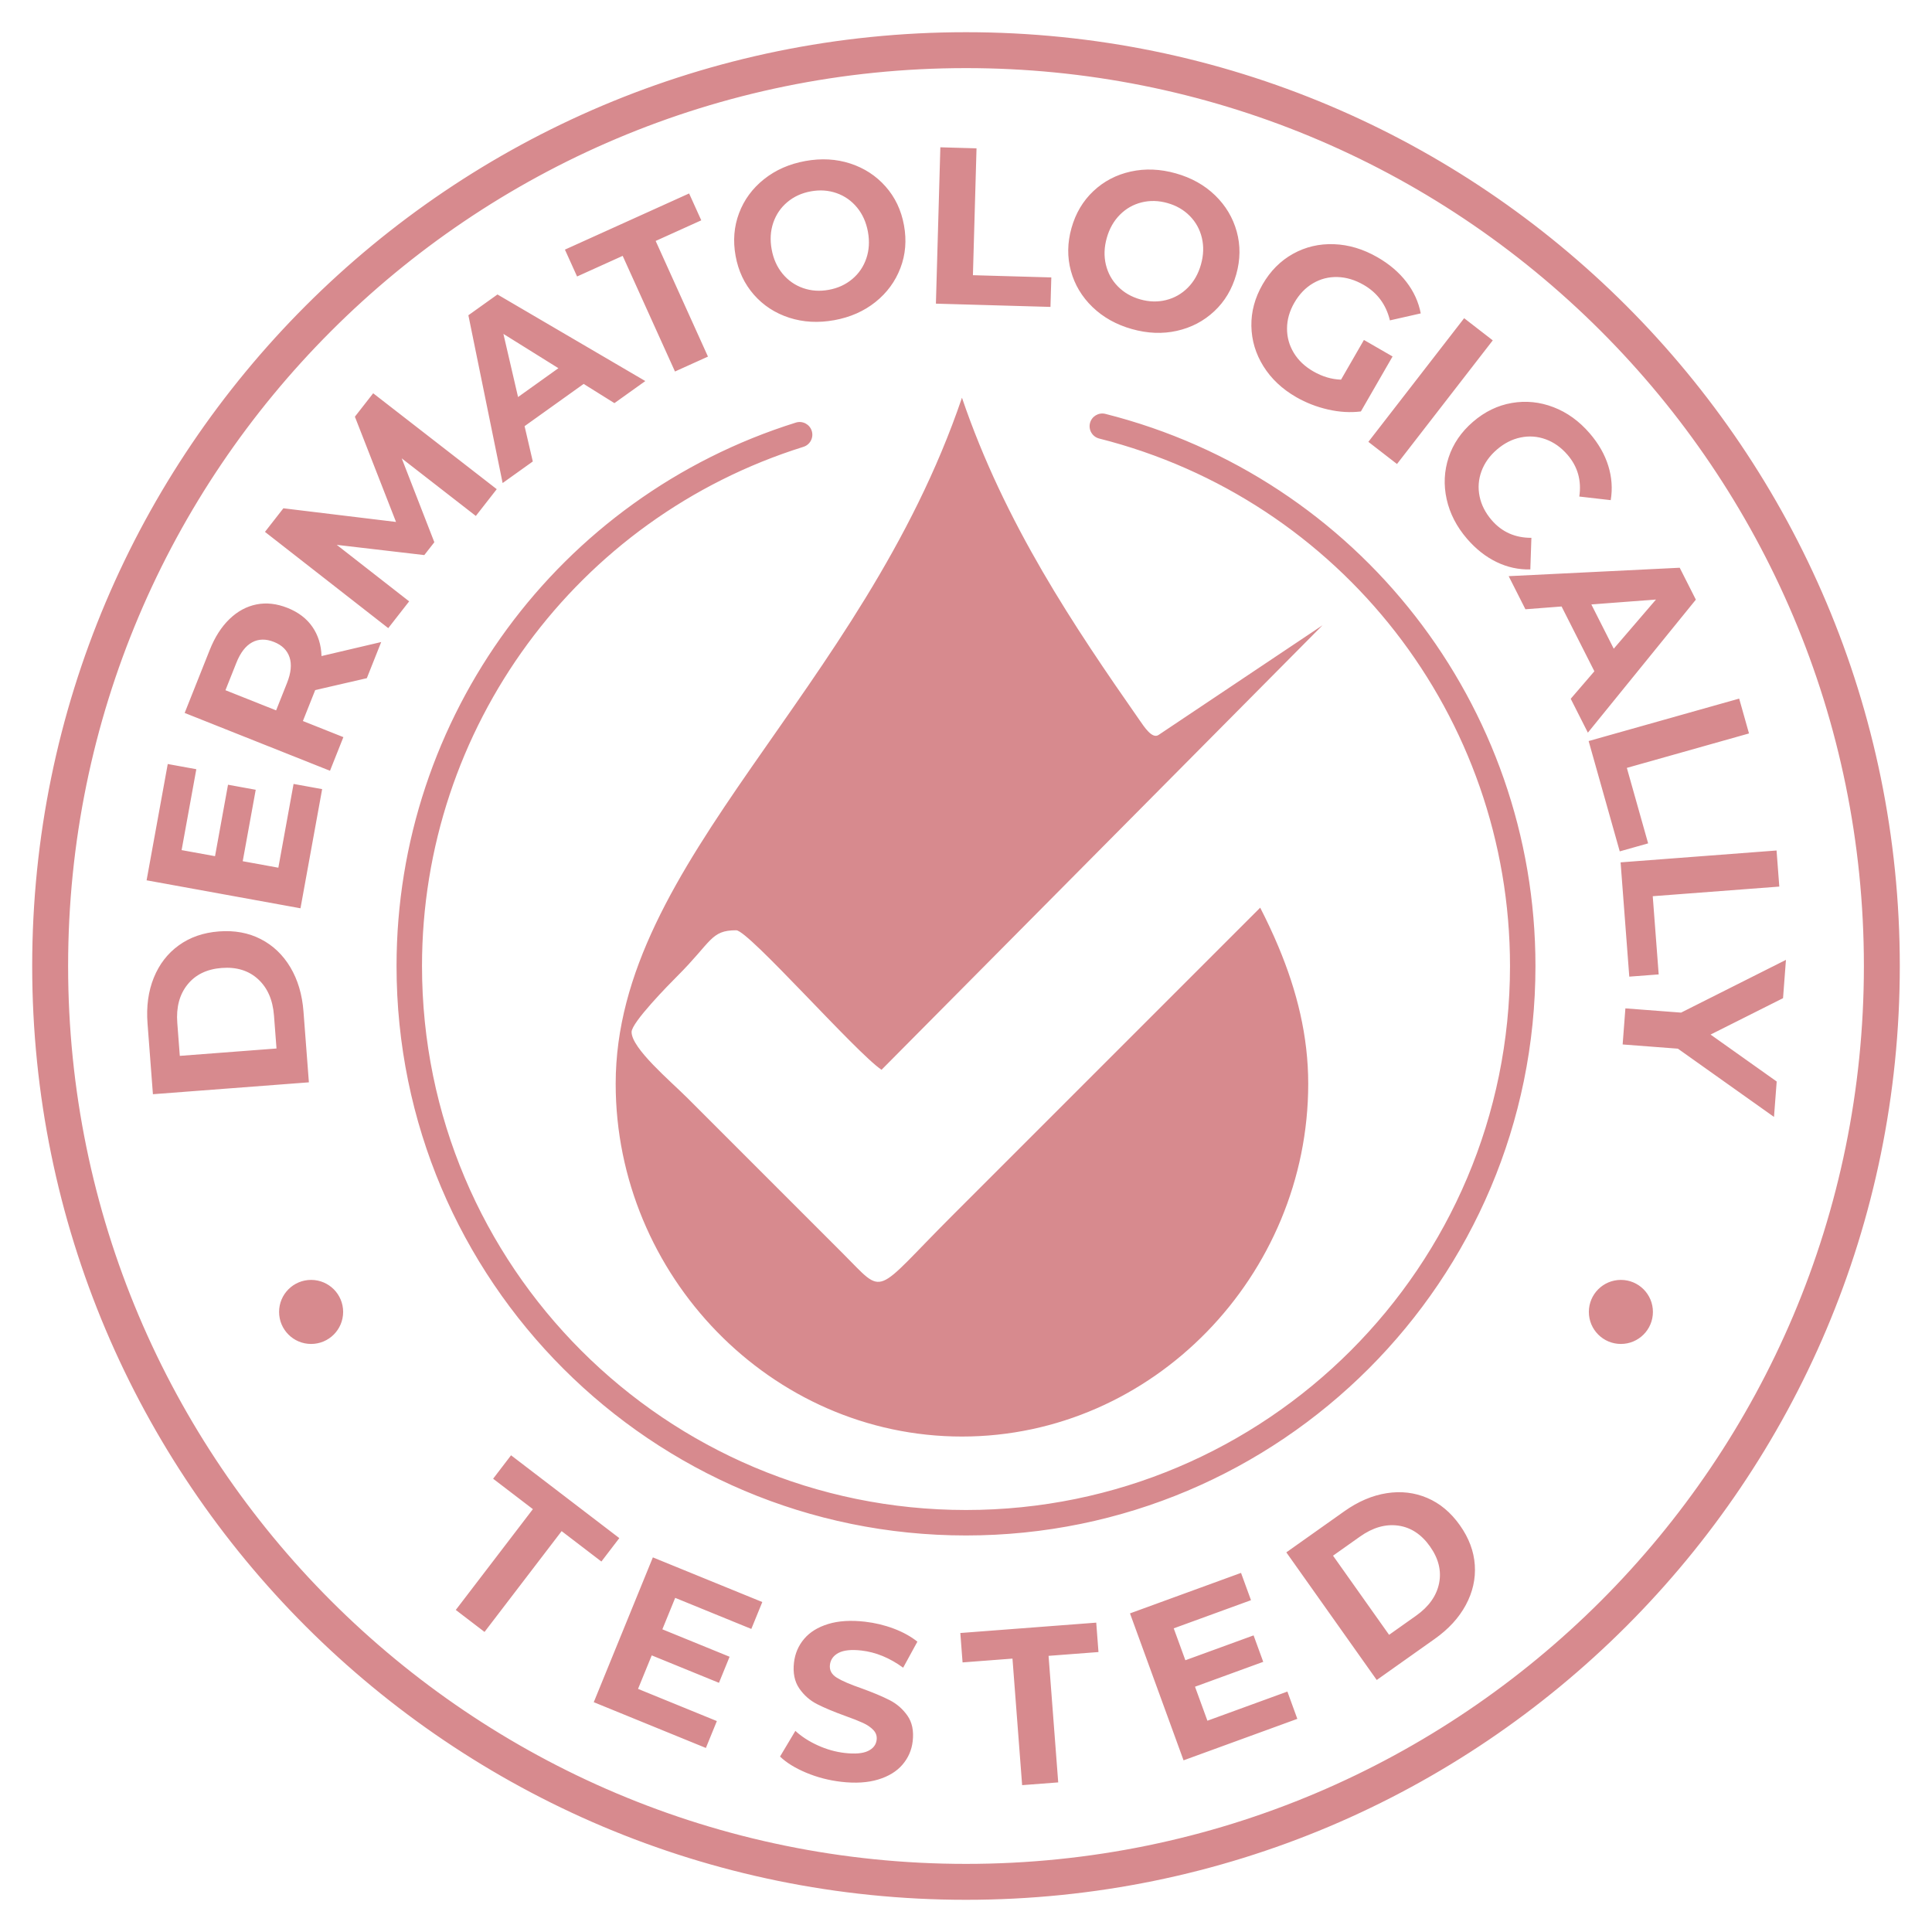 <svg xmlns:xlink="http://www.w3.org/1999/xlink" viewBox="0 0 12474.22 12474.22" style="shape-rendering:geometricPrecision; text-rendering:geometricPrecision; image-rendering:optimizeQuality; fill-rule:evenodd; clip-rule:evenodd" version="1.1" height="1in" width="1in" xml:space="preserve" xmlns="http://www.w3.org/2000/svg">
 <defs>
  <style type="text/css">
   
    .fil0 {fill:none}
    .fil1 {fill:#D78A8E}
   
  </style>
 </defs>
 <g id="Layer_x0020_1">
  <rect height="12474.22" width="12474.22" y="-0.02" x="-0.02" class="fil0"></rect>
  <path d="M6237.11 207.94c1664.87,0 3172.18,674.88 4263.24,1765.89 1091.05,1091.05 1765.94,2598.42 1765.94,4263.28 0,1664.87 -674.88,3172.23 -1765.94,4263.28 -1091.05,1091 -2598.37,1765.94 -4263.24,1765.94 -1664.87,0 -3172.18,-674.93 -4263.24,-1765.94 -1091.05,-1091.05 -1765.99,-2598.42 -1765.99,-4263.28 0,-1664.87 674.93,-3172.23 1765.99,-4263.28 1091.05,-1091 2598.37,-1765.89 4263.24,-1765.89zm4228.37 8055.89c114.23,0 206.81,92.57 206.81,206.76 0,114.23 -92.57,206.81 -206.81,206.81 -114.23,0 -206.81,-92.57 -206.81,-206.81 0,-114.18 92.57,-206.76 206.81,-206.76zm-8456.78 0c114.23,0 206.86,92.57 206.86,206.76 0,114.23 -92.62,206.81 -206.86,206.81 -114.18,0 -206.76,-92.57 -206.76,-206.81 0,-114.18 92.57,-206.76 206.76,-206.76zm1431.93 1480.11l-256.7 -196.35 115.71 -151.26 699.05 534.67 -115.71 151.26 -256.7 -196.35 -497.84 650.87 -185.64 -141.98 497.84 -650.87zm1187.9 1368.33l-70.87 173.66 -723.95 -295.5 381.59 -934.98 706.61 288.33 -70.87 173.66 -491.55 -200.62 -82.85 203.03 434.09 177.19 -68.66 168.3 -434.09 -177.19 -88.35 216.38 508.89 207.74zm803.06 392.15c-79.31,-9.13 -154.8,-28.68 -226.35,-58.64 -71.55,-30.06 -127.89,-64.83 -168.79,-104.36l98.91 -165.8c39.39,36.39 87.57,67.68 144.58,93.56 57.12,25.98 115.21,42.28 174.44,49.11 65.96,7.51 115.8,3.39 149.59,-12.57 33.79,-16.01 52.55,-40.22 56.28,-72.73 2.75,-23.87 -4.27,-44.74 -21.12,-62.67 -16.85,-17.88 -39.24,-33.25 -67.28,-46.16 -28.09,-12.92 -66.3,-27.99 -114.63,-45.18 -74.4,-26.96 -134.91,-52.25 -181.56,-76.02 -46.61,-23.72 -85.06,-57.71 -115.31,-101.81 -30.25,-44.15 -41.55,-99.7 -33.89,-166.54 6.73,-58.29 28.53,-109.27 65.51,-152.98 36.93,-43.66 88.79,-75.73 155.53,-96.16 66.74,-20.38 145.91,-25.29 237.65,-14.73 64.04,7.32 125.72,22.15 185.15,44.45 59.38,22.35 110.35,50.49 152.93,84.42l-91.89 168.06c-86.63,-63.21 -176.31,-100.14 -269.03,-110.79 -64.97,-7.42 -114.18,-2.46 -147.68,14.98 -33.44,17.43 -52.16,43.37 -56.13,77.74 -3.93,34.48 11.1,62.03 44.94,82.9 33.94,20.82 86.73,43.61 158.48,68.26 74.35,27.01 134.86,52.3 181.47,76.12 46.66,23.72 85.16,57.17 115.56,100.38 30.35,43.17 41.74,98.22 34.03,165.06 -6.58,57.36 -28.63,107.8 -66.1,151.46 -37.42,43.61 -89.73,75.58 -156.96,95.91 -67.18,20.38 -146.65,25.29 -238.34,14.73zm1105.59 -795.4l-322.22 24.56 -14.49 -189.86 877.52 -66.94 14.49 189.91 -322.27 24.56 62.32 817.06 -232.98 17.78 -62.37 -817.06zm1775.02 212.75l64.19 176.26 -734.6 267.8 -345.89 -948.78 716.97 -261.47 64.29 176.26 -498.82 181.81 75.14 206.02 440.48 -160.59 62.27 170.81 -440.48 160.59 80.05 219.58 516.4 -188.29zm-6.88 -898.73l374.32 -265.2c89.48,-63.4 180.63,-102.35 273.5,-116.84 92.82,-14.54 180.29,-4.27 262.2,30.74 82.06,35.02 152.2,93.8 210.54,176.21 58.39,82.41 90.51,168.06 96.41,257.05 5.89,88.94 -13.41,174.84 -57.95,257.59 -44.45,82.8 -111.43,155.93 -200.91,219.23l-374.37 265.25 -583.73 -824.03zm837.79 408.95c82.41,-58.34 131.81,-127.89 148.41,-208.57 16.5,-80.69 -3.04,-160.2 -58.64,-238.73 -55.59,-78.48 -124.2,-123.27 -205.78,-134.47 -81.57,-11.1 -163.54,12.47 -246,70.87l-174.2 123.42 361.95 510.95 174.25 -123.47zm-8155.73 -3367.06l-34.87 -457.42c-8.3,-109.32 5.16,-207.54 40.47,-294.67 35.31,-87.12 89.09,-156.76 161.33,-209.02 72.24,-52.3 158.68,-82.31 259.36,-89.97 100.68,-7.66 190.7,8.84 270.01,49.6 79.31,40.71 143.01,101.46 191.14,182.15 48.08,80.84 76.32,175.87 84.67,285.14l34.87 457.47 -1006.97 76.71zm781.65 -508.1c-7.66,-100.68 -41.89,-178.86 -102.54,-234.51 -60.65,-55.69 -138.94,-79.85 -234.85,-72.59 -95.91,7.32 -169.63,43.12 -221.15,107.36 -51.52,64.19 -73.47,146.69 -65.81,247.32l16.26 212.95 624.35 -47.64 -16.26 -212.9zm126.46 -1495.24l184.51 33.54 -139.87 769.33 -993.62 -180.63 136.58 -750.86 184.51 33.54 -94.98 522.3 215.75 39.24 83.88 -461.35 178.86 32.56 -83.93 461.3 229.99 41.84 98.32 -540.81zm473.04 -682.84l-333.37 76.91 -4.27 10.71 -75.19 189.03 261.37 104.02 -86.39 217.17 -938.37 -373.34 161.62 -406.2c33.05,-83.1 75.63,-149.74 127.69,-199.93 52.01,-50.19 110.11,-81.67 174.2,-94.49 64.09,-12.82 131.03,-5.3 200.72,22.44 69.69,27.7 123.17,68.36 160.3,121.99 37.13,53.58 56.87,116.54 59.13,188.88l385.33 -90.51 -92.77 233.33zm-599.45 -233.87c-52.75,-20.97 -99.94,-20.09 -141.59,2.7 -41.7,22.74 -75.48,66.74 -101.41,131.96l-70.43 176.95 327.13 130.14 70.38 -176.95c25.98,-65.27 31.38,-120.52 16.3,-165.85 -15.08,-45.33 -48.57,-78.38 -100.38,-98.96zm1303.21 -813.57l-478.49 -371.82 210.59 541.5 -64.83 83 -565.22 -66.01 467.39 364.85 -134.96 172.82 -795.99 -621.45 118.95 -152.34 727.24 88.2 -265.59 -679.6 118.11 -151.21 797.76 619.19 -134.96 172.87zm696.15 -852.47l-381.4 272.71 53.04 228.02 -194.82 139.28 -221.1 -1083.34 187.8 -134.17 954.62 558.98 -199.49 142.57 -198.65 -124.05zm-163.05 -101.51l-355.07 -221.44 94.54 407.67 260.53 -186.23zm414.99 -725.27l-294.42 133.14 -78.48 -173.46 801.89 -362.64 78.43 173.51 -294.42 133.14 337.64 746.69 -212.95 96.26 -337.69 -746.64zm1366.12 415.23c-103.13,18.71 -200.13,13.41 -291.08,-15.96 -90.81,-29.52 -166.83,-78.97 -227.83,-148.51 -61.05,-69.59 -100.43,-153.03 -118.16,-250.56 -17.68,-97.44 -10.26,-189.47 22.39,-276.05 32.66,-86.53 86.34,-159.61 161.04,-219.18 74.75,-59.52 163.64,-98.66 266.77,-117.38 103.13,-18.76 199.93,-13.36 290.34,16.11 90.46,29.52 166.39,79.02 227.88,148.46 61.54,69.44 101.17,152.93 118.85,250.37 17.73,97.49 10.07,189.52 -23.13,276.2 -33.1,86.68 -86.73,159.76 -160.99,219.18 -74.21,59.42 -162.95,98.57 -266.08,117.33zm-35.61 -195.95c58.69,-10.61 109.22,-33.74 151.61,-69.34 42.43,-35.51 72.73,-79.9 90.9,-133.04 18.17,-53.19 21.76,-110.55 10.56,-172.04 -11.2,-61.49 -34.67,-113.94 -70.43,-157.25 -35.75,-43.41 -79.71,-74.21 -131.91,-92.62 -52.21,-18.37 -107.65,-22.2 -166.34,-11.54 -58.69,10.66 -109.22,33.74 -151.61,69.34 -42.43,35.61 -72.73,79.95 -90.95,133.09 -18.17,53.19 -21.71,110.5 -10.46,172.04 11.15,61.49 34.62,113.94 70.33,157.25 35.8,43.37 79.76,74.26 132.01,92.62 52.16,18.37 107.6,22.2 166.29,11.49zm720.61 -920.29l233.57 6.73 -23.28 819.07 506.19 14.39 -5.45 190.35 -739.71 -21.02 28.68 -1009.53zm1236.81 1173.61c-100.92,-28.44 -185.69,-75.83 -254.49,-142.23 -68.71,-66.35 -115.17,-144.14 -139.48,-233.47 -24.26,-89.23 -22.93,-181.56 3.93,-276.94 26.91,-95.32 74.01,-174.69 141.39,-238.14 67.33,-63.45 147.63,-105.54 240.89,-126.22 93.31,-20.63 190.35,-16.75 291.28,11.74 100.92,28.44 185.49,75.83 253.71,141.93 68.31,66.3 114.77,144.14 139.52,233.57 24.75,89.38 23.72,181.76 -3.19,277.08 -26.86,95.37 -74.26,174.69 -142.08,237.99 -67.82,63.35 -148.12,105.39 -240.94,126.17 -92.77,20.82 -189.67,16.94 -290.54,-11.49zm54.02 -191.58c57.41,16.21 112.96,17.63 166.68,4.27 53.73,-13.36 100.43,-39.88 140.11,-79.66 39.73,-39.78 68.07,-89.73 85.01,-149.94 16.99,-60.11 18.91,-117.57 5.84,-172.18 -13.01,-54.66 -39.04,-101.71 -77.84,-141.15 -38.85,-39.44 -86.93,-67.23 -144.39,-83.39 -57.36,-16.21 -112.91,-17.63 -166.68,-4.27 -53.68,13.26 -100.38,39.78 -140.11,79.61 -39.68,39.78 -68.02,89.73 -84.96,149.89 -16.94,60.16 -18.91,117.57 -5.89,172.23 13.11,54.66 39.04,101.71 77.89,141.1 38.85,39.49 86.98,67.28 144.34,83.49zm1444.01 261.86l184.95 106.62 -204.55 355.02c-68.17,8.45 -139.03,4.27 -212.55,-12.62 -73.52,-16.85 -141.98,-43.46 -205.33,-80 -90.81,-52.35 -161.33,-118.8 -211.47,-199.29 -50.19,-80.54 -76.07,-167.08 -77.69,-259.6 -1.62,-92.53 22.49,-182.05 72.44,-268.78 50,-86.68 115.36,-152.44 196.25,-197.43 80.84,-44.99 169.09,-65.76 264.81,-62.22 95.62,3.54 189.27,31.68 280.92,84.47 76.71,44.2 138.84,97.19 186.43,159.12 47.69,61.78 78.58,129.51 92.72,203.22l-199.15 45.08c-24.56,-101.86 -81.03,-178.22 -169.38,-229.15 -55.79,-32.17 -112.12,-49.06 -168.89,-50.68 -56.77,-1.67 -109.52,11.84 -158.14,40.37 -48.67,28.58 -88.84,70.38 -120.57,125.33 -31.19,54.17 -47,109.47 -47.24,165.95 -0.39,56.43 14.09,108.83 43.37,157.35 29.12,48.47 71.31,88.5 126.31,120.22 58.34,33.64 118.06,51.42 179.11,53.29l147.68 -256.26zm647.14 -140.46l184.76 143.11 -618.41 798.4 -184.76 -143.11 618.41 -798.4zm18.47 1424.03c-67.18,-77.99 -110.99,-163.1 -131.47,-255.33 -20.38,-92.18 -16.11,-182.25 12.92,-270.11 29.02,-87.86 81.43,-164.42 157.2,-229.69 75.78,-65.32 159.22,-105.83 250.42,-121.55 91.2,-15.81 180.93,-6.73 269.08,27.11 88.2,33.79 166.19,90.07 234.01,168.79 57.12,66.25 97.09,136.23 119.98,209.9 22.79,73.62 28.04,147.48 15.76,221.59l-202.88 -23.23c15.13,-103.23 -10.26,-193.1 -76.17,-269.57 -40.81,-47.34 -87.61,-80.69 -140.41,-99.94 -52.75,-19.25 -106.67,-23.28 -161.72,-11.98 -55.05,11.25 -106.28,37.28 -153.62,78.09 -47.34,40.76 -80.64,87.57 -99.89,140.41 -19.25,52.75 -23.28,106.67 -12.03,161.72 11.25,55.05 37.28,106.28 78.09,153.62 65.91,76.52 151.41,114.58 256.46,114.23l-6.92 204.01c-75.88,1.92 -148.66,-14.09 -218.45,-47.93 -69.74,-33.79 -133.24,-83.88 -190.35,-150.13zm822.32 855.76l-211.77 -418.43 -233.47 17.97 -108.09 -213.73 1104.31 -54.37 104.21 205.97 -697.18 858.9 -110.75 -218.84 152.74 -177.49zm125.09 -145.81l272.66 -317.45 -417.3 31.68 144.63 285.78zm809.84 322.17l63.4 224.98 -788.67 222.38 137.41 487.38 -183.28 51.66 -200.86 -712.31 972.01 -274.09zm241.38 980.7l17.68 233.03 -817.11 62.13 38.4 504.96 -189.86 14.39 -56.13 -737.89 1007.02 -76.61zm-637.02 1279.59l-356.74 -27.21 17.73 -232.98 359.59 27.35 677.05 -340.59 -18.81 247.42 -467.88 234.95 426.92 303.02 -17.39 228.71 -620.47 -440.67zm-3736.27 -3939.35c-43.91,-11.05 -70.67,-55.59 -59.67,-99.55 11,-43.95 55.54,-70.67 99.5,-59.67 816.18,206.12 1510.36,676.36 2000.44,1305.57 490.18,629.46 776.3,1417.59 776.3,2259.21 0,1015.22 -411.55,1934.49 -1076.91,2599.89 -665.31,665.31 -1584.62,1076.91 -2599.84,1076.91 -1015.32,0 -1934.53,-411.6 -2599.89,-1076.91 -665.31,-665.41 -1076.91,-1584.67 -1076.91,-2599.89 0,-803.46 261.12,-1560.5 713.93,-2176.85 452.8,-616.25 1097.39,-1091.69 1864.31,-1331.79 43.22,-13.51 89.23,10.66 102.69,53.87 13.46,43.22 -10.66,89.28 -53.92,102.74 -732.64,229.4 -1348.39,683.48 -1780.87,1272.17 -432.42,588.55 -681.76,1311.86 -681.76,2079.85 0,969.89 393.18,1848.1 1028.73,2483.7 635.64,635.6 1513.75,1028.73 2483.7,1028.73 969.89,0 1848.05,-393.18 2483.7,-1028.73 635.5,-635.64 1028.68,-1513.8 1028.68,-2483.7 0,-804.69 -273.11,-1557.61 -740.99,-2158.43 -468.13,-600.97 -1131.32,-1050.24 -1911.21,-1247.13zm-886.26 -263.63c-647.82,1905.17 -2235.83,2987.97 -2235.83,4429.77 0,1234.7 1001.03,2277.53 2235.83,2277.53 1234.7,0 2235.68,-1042.82 2235.68,-2277.53 0.05,-307.93 -72.44,-599.5 -192.76,-886.16 -35.21,-83.98 -74.55,-167.57 -117.33,-251.01l-1989.74 1989.74c-514.29,514.34 -427.22,520.48 -703.71,243.98l-1003.98 -1004.03c-110.06,-110.01 -361.31,-320.79 -361.31,-426.97 0,-61.54 240.06,-305.77 295.55,-361.21 223.16,-222.77 215.3,-295.6 380.07,-295.6 79.41,0 773.89,790.74 938.27,900.75l2847.22 -2870 -1058.69 708.18c-41.06,27.5 -92.43,-52.25 -121.06,-93.26 -422.75,-605.88 -871.43,-1269.96 -1148.22,-2084.18zm4125.48 -430.21c-1090.27,-1090.27 -2556.13,-1697.97 -4099.4,-1697.97 -1600.92,0 -3050.29,648.9 -4099.35,1697.97 -1049.06,1049.06 -1698.02,2498.53 -1698.02,4099.4 0,1600.92 648.95,3050.29 1698.02,4099.35 1049.06,1049.06 2498.43,1698.02 4099.35,1698.02 1600.92,0 3050.34,-648.95 4099.35,-1698.02 1049.11,-1049.06 1698.02,-2498.43 1698.02,-4099.35 0,-1600.87 -648.95,-3050.34 -1697.97,-4099.4z" class="fil1"></path>
 </g>
</svg>
